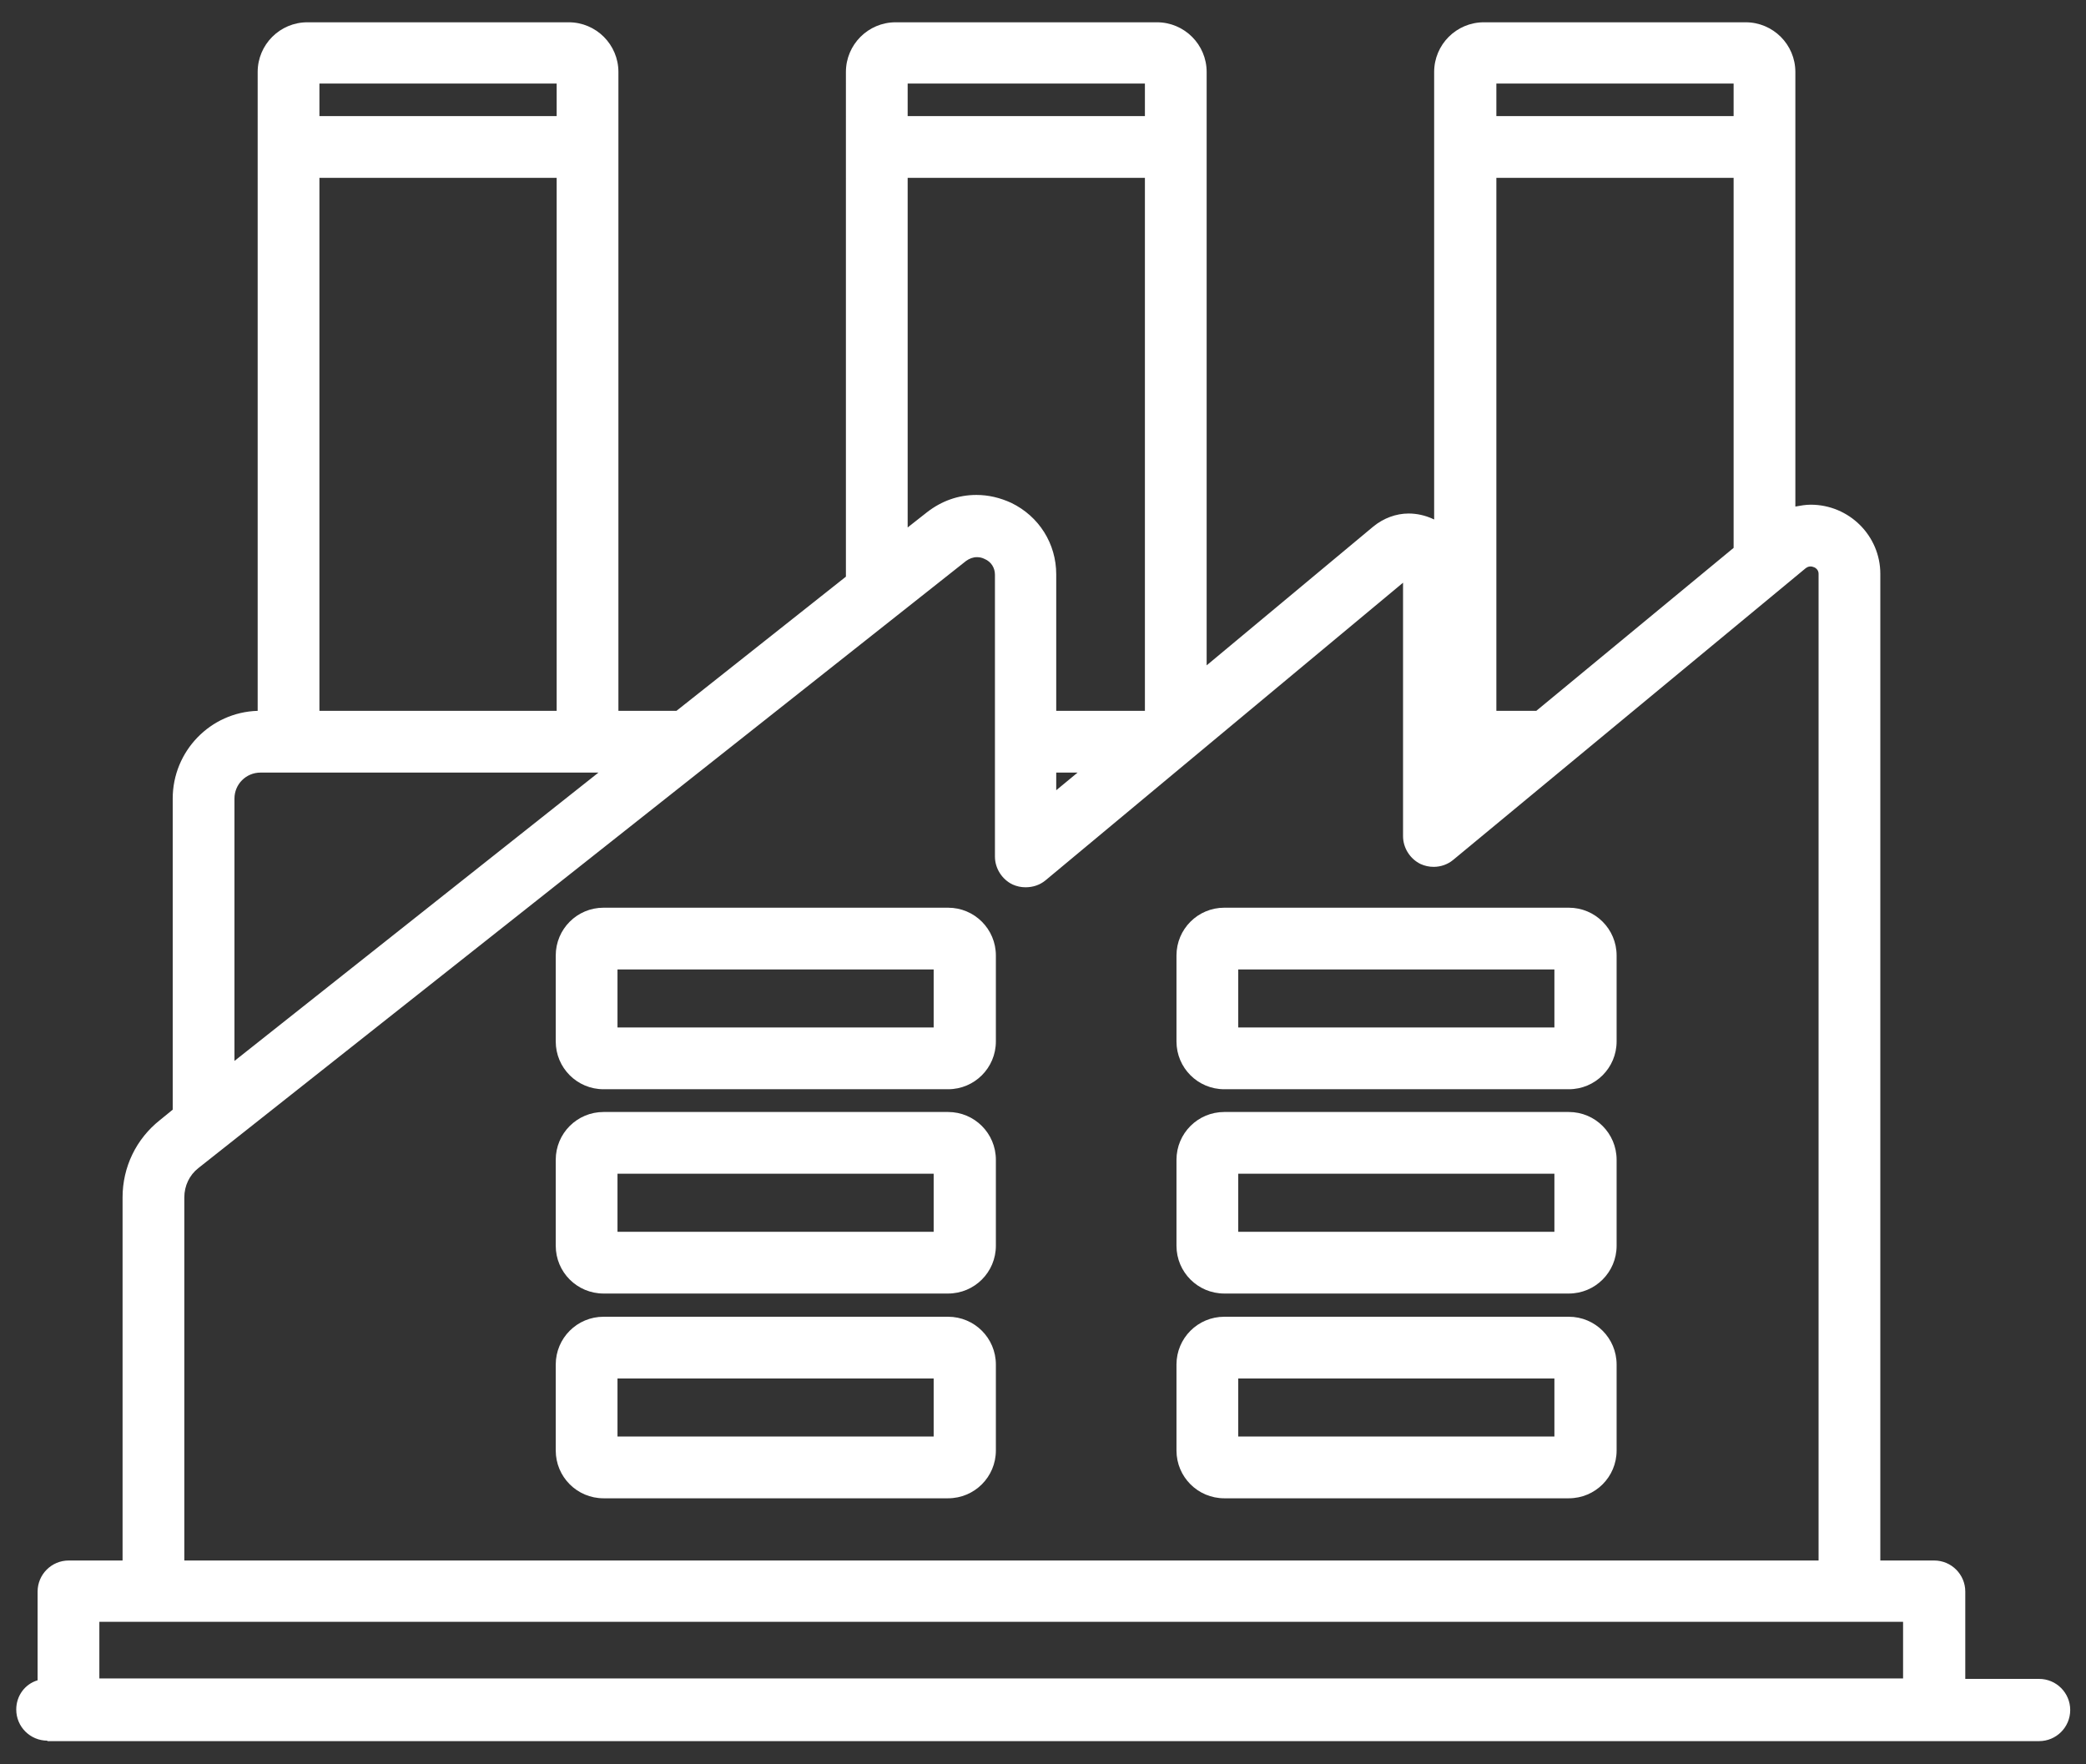 <?xml version="1.0" encoding="UTF-8"?>
<svg id="Layer_1" data-name="Layer 1" xmlns="http://www.w3.org/2000/svg" viewBox="0 0 449.3 380">
  <rect x="0" y="0" width="449.3" height="380" fill="#333333" stroke="none"/>
  <defs>
    <style>
      .cls-1 {
        fill: #fff;
        stroke-width: 0px;
      }
    </style>
  </defs>
  <path class="cls-1" d="m10.2,374.9c-3.7,0-6.7-3-6.7-6.7,0-3,1.9-5.5,4.6-6.3v-19.1c0-3.7,3-6.7,6.7-6.7h11.6v-78.2c0-6.5,2.9-12.6,8.1-16.7l2.7-2.2v-67c0-10.2,8.1-18.6,18.3-18.9V15.5c0-5.9,4.8-10.7,10.7-10.7h56.3c5.9,0,10.7,4.8,10.7,10.7v137.6h12.5l36.5-28.9V15.5c0-5.9,4.8-10.7,10.7-10.7h56.3c5.9,0,10.7,4.8,10.7,10.7v127.8l35.9-29.9c2.2-1.8,4.9-2.8,7.6-2.8,1.8,0,3.5.4,5.1,1.1.1.1.3.1.4.2V15.5c0-5.9,4.8-10.7,10.7-10.7h56.4c5.9,0,10.7,4.8,10.7,10.7v93.6c1.1-.2,2.2-.4,3.3-.4,8.3,0,15,6.7,15,14.9v212.5h11.6c3.7,0,6.7,3,6.7,6.7v18.8h15.9c3.7,0,6.7,3,6.7,6.7s-3,6.7-6.7,6.7H10.2v-.1h0Zm399.7-13.4v-12.2H21.4v12.2h388.5Zm-18.2-25.4V123.6c0-.6-.3-1.1-.9-1.4-.1,0-.4-.2-.8-.2s-.7.1-1.1.4l-75.9,62.8c-1.2,1-2.7,1.5-4.2,1.5-1,0-1.9-.2-2.8-.6-2.3-1.1-3.8-3.5-3.8-6v-54.6l-77,64.1c-1.2,1-2.7,1.5-4.3,1.5-1,0-1.9-.2-2.8-.6-2.3-1.1-3.8-3.5-3.8-6v-60.7c0-1.5-.8-2.8-2.2-3.4-.6-.3-1.1-.4-1.7-.4-.8,0-1.6.3-2.3.8L42.7,251.6c-1.9,1.5-3,3.8-3,6.3v78.2h352ZM56.1,166.4c-3.1,0-5.6,2.5-5.6,5.6v56.5l78.4-62.1H56.1Zm171.4,3.8l4.6-3.8h-4.6v3.8Zm103.4-17.1l42.5-35.1V38.3h-51.1v114.8h8.6Zm-84.3,0V38.3h-51.1v75.3l4.2-3.3c3.1-2.4,6.7-3.7,10.6-3.7,2.6,0,5.1.6,7.5,1.7,6,2.9,9.7,8.8,9.7,15.4v29.4h19.1Zm-126.7,0V38.3h-51.1v114.8h51.1ZM373.4,25v-7h-51.1v7h51.1Zm-126.8,0v-7h-51.1v7h51.1Zm-126.7,0v-7h-51.1v7h51.1Z"/>
  <path class="cls-1" d="m439.1,363.5h-17.9v-20.8c0-2.6-2.1-4.7-4.7-4.7h-13.5V123.6c0-9.4-9.8-15.6-18.3-11.8,0-9.1,0,31.2,0-80.2V15.5c0-4.8-3.9-8.7-8.7-8.7h-56.3c-4.8,0-8.7,3.9-8.7,8.7,0,137.9,0,90.3,0,100.6-.9-1-1.9-1.9-3.2-2.5-3.5-1.7-7.6-1.1-10.6,1.4l-39.2,32.6c0-150.7,0,63.6,0-132,0-4.8-3.9-8.7-8.7-8.7h-56.3c-4.8,0-8.7,3.9-8.7,8.7,0,150.3,0,98.4,0,109.7l-37.8,30h-15.2V15.7c0-4.8-3.9-8.7-8.7-8.7h-56.4c-4.8,0-8.7,3.9-8.7,8.7v139.6h-1.4c-9.3,0-16.9,7.6-16.9,16.9v68l-3.5,2.8c-4.6,3.7-7.3,9.2-7.3,15.1v80.2h-13.6c-2.6,0-4.7,2.1-4.7,4.7v20.8c-2.6,0-4.6,2.1-4.6,4.6s2.1,4.7,4.7,4.7h428.9c2.6,0,4.7-2.1,4.7-4.7s-2.1-4.9-4.7-4.9ZM320.3,16h55.1v11h-55.1v-11Zm-6.9,148.4c.5,0,7.4,0,7,0l-7,5.8v-5.8Zm18.2-9.3h-11.4V36.3h55.1v82.6l-43.7,36.2Zm-106.1,9.3h12.1l-12.1,10.1v-10.1ZM193.5,16h55.1v11h-55.1v-11Zm0,20.3h55.1v118.8h-23.1v-31.4c0-5.8-3.3-11.1-8.6-13.6-5.3-2.6-11.4-1.9-16,1.7l-7.4,5.9V36.3Zm-126.7-20.3h55.1v11h-55.1v-11Zm0,20.3h55.1v118.8h-55.1V36.3Zm-18.3,135.7c0-4.2,3.4-7.6,7.6-7.6h78.5l-86.1,68.2s0-60.6,0-60.6Zm-10.8,85.9c0-3.1,1.4-5.9,3.8-7.8L206.8,119.2c1.8-1.4,4.1-1.7,6.1-.7,2.1,1,3.3,3,3.3,5.2v60.7c0,1.8,1,3.5,2.7,4.2,1.6.8,3.6.5,5-.6l79.3-66c.1-.1.3-.3.7-.1.3.2.3.4.3.5v37.3h0v20.3c0,1.8,1,3.4,2.7,4.2,1.6.8,3.6.5,5-.6,3.7-3.1,71.9-59.5,75.9-62.8,1.7-1.4,3.5-.7,4-.4.6.3,2.1,1.2,2.1,3.2,0-.5,0,25.1,0,214.5H37.9v-80.2h-.2Zm-18.3,105.6v-16.2h392.5v16.2H19.4Z"/>
  <path class="cls-1" d="m130,234.6c-5.7,0-10.3-4.6-10.3-10.3v-18.5c0-5.7,4.6-10.3,10.3-10.3h74.2c5.7,0,10.3,4.6,10.3,10.3v18.5c0,5.7-4.6,10.3-10.3,10.3h-74.2Zm71.1-13.3v-12.5h-68.1v12.5h68.1Z"/>
  <path class="cls-1" d="m204.2,197.6h-74.2c-4.6,0-8.3,3.7-8.3,8.3v18.5c0,4.6,3.7,8.3,8.3,8.3h74.2c4.6,0,8.3-3.7,8.3-8.3v-18.5c-.1-4.6-3.8-8.3-8.3-8.3Zm-1.1,25.7h-72.1v-16.5h72.1v16.5Z"/>
  <path class="cls-1" d="m263.7,234.6c-5.7,0-10.3-4.6-10.3-10.3v-18.5c0-5.7,4.6-10.3,10.3-10.3h74.2c5.7,0,10.3,4.6,10.3,10.3v18.5c0,5.7-4.6,10.3-10.3,10.3h-74.2Zm71.1-13.3v-12.5h-68.1v12.5h68.1Z"/>
  <path class="cls-1" d="m337.9,197.6h-74.2c-4.6,0-8.3,3.7-8.3,8.3v18.5c0,4.6,3.7,8.3,8.3,8.3h74.2c4.6,0,8.3-3.7,8.3-8.3v-18.5c-.1-4.6-3.8-8.3-8.3-8.3Zm-1.1,25.7h-72.1v-16.5h72.1v16.5Z"/>
  <path class="cls-1" d="m130,278.6c-5.7,0-10.3-4.6-10.3-10.3v-18.5c0-5.7,4.6-10.3,10.3-10.3h74.2c5.7,0,10.3,4.6,10.3,10.3v18.5c0,5.7-4.6,10.3-10.3,10.3h-74.2Zm71.1-13.3v-12.5h-68.1v12.5h68.1Z"/>
  <path class="cls-1" d="m204.2,241.6h-74.2c-4.6,0-8.3,3.7-8.3,8.3v18.5c0,4.6,3.7,8.3,8.3,8.3h74.2c4.6,0,8.3-3.7,8.3-8.3v-18.5c-.1-4.6-3.8-8.3-8.3-8.3Zm-1.1,25.7h-72.1v-16.5h72.1v16.5Z"/>
  <path class="cls-1" d="m263.7,278.6c-5.7,0-10.3-4.6-10.3-10.3v-18.5c0-5.7,4.6-10.3,10.3-10.3h74.2c5.7,0,10.3,4.6,10.3,10.3v18.5c0,5.7-4.6,10.3-10.3,10.3h-74.2Zm71.1-13.3v-12.5h-68.1v12.5h68.1Z"/>
  <path class="cls-1" d="m337.9,241.6h-74.2c-4.6,0-8.3,3.7-8.3,8.3v18.5c0,4.6,3.7,8.3,8.3,8.3h74.2c4.6,0,8.3-3.7,8.3-8.3v-18.5c-.1-4.6-3.8-8.3-8.3-8.3Zm-1.1,25.7h-72.1v-16.5h72.1v16.5Z"/>
  <path class="cls-1" d="m130,322.7c-5.7,0-10.3-4.6-10.3-10.3v-18.5c0-5.7,4.6-10.3,10.3-10.3h74.2c5.7,0,10.3,4.6,10.3,10.3v18.5c0,5.7-4.6,10.3-10.3,10.3h-74.2Zm71.1-13.3v-12.5h-68.1v12.5h68.1Z"/>
  <path class="cls-1" d="m204.2,285.6h-74.2c-4.6,0-8.3,3.7-8.3,8.3v18.5c0,4.6,3.7,8.3,8.3,8.3h74.2c4.6,0,8.3-3.7,8.3-8.3v-18.5c-.1-4.6-3.8-8.3-8.3-8.3Zm-1.1,25.8h-72.1v-16.5h72.1v16.5Z"/>
  <path class="cls-1" d="m263.7,322.7c-5.7,0-10.3-4.6-10.3-10.3v-18.5c0-5.7,4.6-10.3,10.3-10.3h74.2c5.7,0,10.3,4.6,10.3,10.3v18.5c0,5.7-4.6,10.3-10.3,10.3h-74.2Zm71.1-13.3v-12.5h-68.1v12.5h68.1Z"/>
  <path class="cls-1" d="m337.9,285.6h-74.2c-4.6,0-8.3,3.7-8.3,8.3v18.5c0,4.6,3.7,8.3,8.3,8.3h74.2c4.6,0,8.3-3.7,8.3-8.3v-18.5c-.1-4.6-3.8-8.3-8.3-8.3Zm-1.1,25.8h-72.1v-16.5h72.1v16.5Z"/>
</svg>